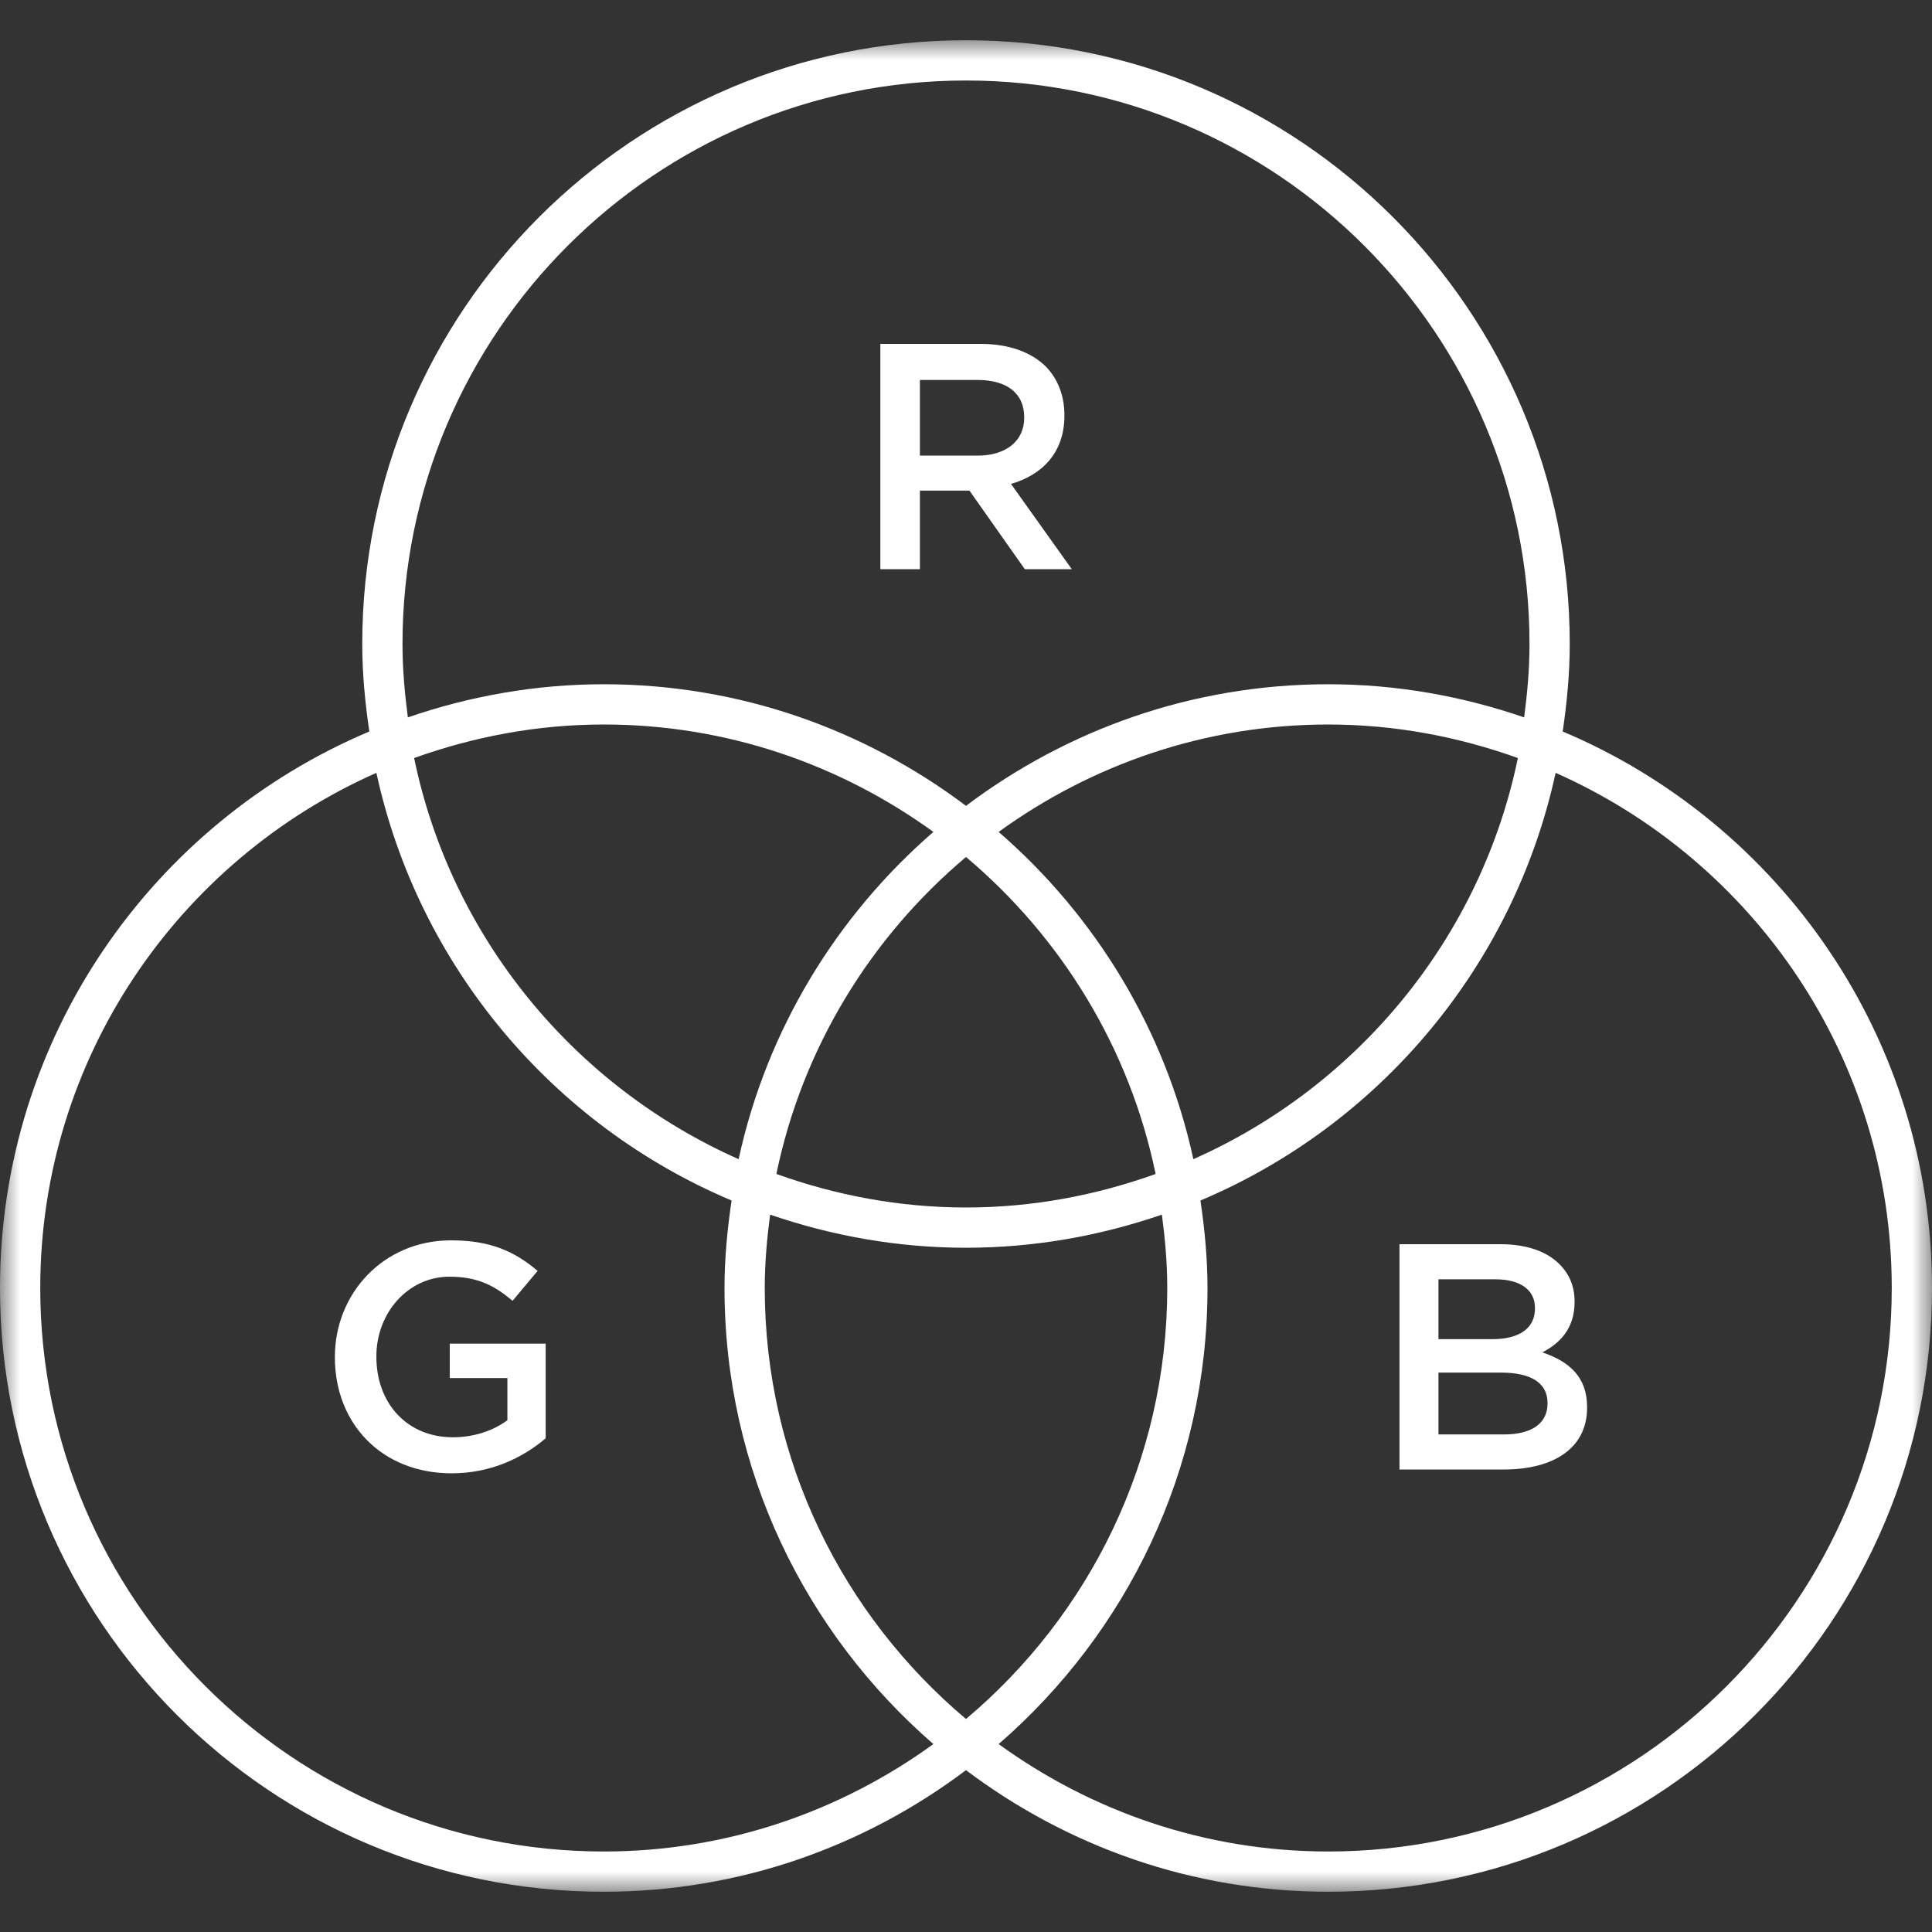 <?xml version="1.0" encoding="UTF-8"?>
<svg width="48px" height="48px" viewBox="0 0 48 48" version="1.1" xmlns="http://www.w3.org/2000/svg" xmlns:xlink="http://www.w3.org/1999/xlink">
    <rect x="0" y="0" width="48" height="48" fill="#333333" stroke="none"/>
    <title>icue-settings-rgb-lighting</title>
    <defs>
        <polygon id="path-1" points="0 0 48 0 48 46 0 46"></polygon>
    </defs>
    <g id="icue-settings-rgb-lighting" stroke="none" stroke-width="1" fill="none" fill-rule="evenodd">
        <g id="Group-10" transform="translate(0, 1)">
            <g id="Group-3">
                <mask id="mask-2" fill="white">
                    <use xlink:href="#path-1"></use>
                </mask>
                <g id="Clip-2"></g>
                <path d="M33,45 C29.94,45 27.116,44.002 24.811,42.331 C27.984,39.58 30,35.529 30,31 C30,30.26 29.929,29.538 29.825,28.826 C34.263,26.955 37.604,23.006 38.649,18.201 C43.561,20.377 47,25.291 47,31 C47,38.72 40.72,45 33,45 M19,31 C19,30.381 19.055,29.775 19.133,29.177 C20.661,29.702 22.294,30 24,30 C25.706,30 27.34,29.702 28.867,29.177 C28.946,29.775 29,30.381 29,31 C29,35.294 27.053,39.138 24,41.708 C20.947,39.138 19,35.294 19,31 M15,45 C7.28,45 1,38.72 1,31 C1,25.291 4.439,20.377 9.351,18.201 C10.396,23.006 13.737,26.955 18.176,28.826 C18.071,29.538 18,30.26 18,31 C18,35.529 20.017,39.58 23.19,42.331 C20.884,44.002 18.06,45 15,45 M24.811,19.669 C27.116,17.998 29.94,17 33,17 C34.655,17 36.236,17.304 37.711,17.833 C36.789,22.302 33.727,25.992 29.649,27.799 C28.949,24.579 27.214,21.752 24.811,19.669 M18.351,27.799 C14.274,25.992 11.211,22.302 10.289,17.833 C11.764,17.304 13.346,17 15,17 C18.06,17 20.884,17.998 23.19,19.669 C20.787,21.752 19.051,24.579 18.351,27.799 M24,20.292 C26.363,22.281 28.064,25.032 28.711,28.167 C27.236,28.696 25.655,29 24,29 C22.346,29 20.764,28.696 19.289,28.167 C19.936,25.032 21.637,22.281 24,20.292 M24,1 C31.72,1 38,7.28 38,15 C38,15.619 37.946,16.225 37.867,16.823 C36.34,16.298 34.706,16 33,16 C29.618,16 26.509,17.132 24,19.021 C21.491,17.132 18.382,16 15,16 C13.294,16 11.661,16.298 10.133,16.823 C10.055,16.225 10,15.619 10,15 C10,7.28 16.28,1 24,1 M38.825,17.174 C38.929,16.462 39,15.74 39,15 C39,6.716 32.284,0 24,0 C15.716,0 9,6.716 9,15 C9,15.74 9.071,16.462 9.176,17.174 C3.784,19.448 -0,24.782 -0,31 C-0,39.284 6.716,46 15,46 C18.382,46 21.491,44.868 24,42.979 C26.509,44.868 29.618,46 33,46 C41.284,46 48,39.284 48,31 C48,24.782 44.216,19.448 38.825,17.174" id="Fill-1" fill="#FFFFFF" mask="url(#mask-2)"></path>
            </g>
            <path d="M22.855,8.44 L24.286,8.44 C25.014,8.44 25.446,8.768 25.446,9.367 L25.446,9.383 C25.446,9.951 24.998,10.319 24.294,10.319 L22.855,10.319 L22.855,8.44 Z M22.855,11.19 L24.086,11.19 L25.461,13.141 L26.628,13.141 L25.118,11.023 C25.893,10.798 26.445,10.247 26.445,9.327 L26.445,9.311 C26.445,8.824 26.277,8.408 25.981,8.104 C25.622,7.752 25.07,7.544 24.366,7.544 L21.872,7.544 L21.872,13.141 L22.855,13.141 L22.855,11.19 Z" id="Fill-4" fill="#FFFFFF"></path>
            <path d="M11.174,33.238 L12.606,33.238 L12.606,34.285 C12.261,34.541 11.781,34.709 11.254,34.709 C10.111,34.709 9.351,33.862 9.351,32.71 L9.351,32.694 C9.351,31.623 10.135,30.719 11.166,30.719 C11.878,30.719 12.301,30.951 12.734,31.319 L13.357,30.575 C12.781,30.088 12.182,29.816 11.206,29.816 C9.519,29.816 8.32,31.143 8.32,32.71 L8.32,32.726 C8.32,34.357 9.471,35.604 11.222,35.604 C12.213,35.604 13.005,35.205 13.557,34.733 L13.557,32.382 L11.174,32.382 L11.174,33.238 Z" id="Fill-6" fill="#FFFFFF"></path>
            <path d="M38.448,33.87 C38.448,34.374 38.041,34.638 37.369,34.638 L35.738,34.638 L35.738,33.102 L37.297,33.102 C38.072,33.102 38.448,33.382 38.448,33.854 L38.448,33.87 Z M35.738,30.784 L37.153,30.784 C37.785,30.784 38.136,31.056 38.136,31.495 L38.136,31.511 C38.136,32.023 37.713,32.271 37.081,32.271 L35.738,32.271 L35.738,30.784 Z M38.32,32.599 C38.736,32.383 39.12,32.023 39.12,31.351 L39.12,31.335 C39.12,30.96 38.992,30.656 38.744,30.408 C38.425,30.088 37.921,29.912 37.281,29.912 L34.77,29.912 L34.77,35.509 L37.361,35.509 C38.608,35.509 39.431,34.974 39.431,33.974 L39.431,33.958 C39.431,33.199 38.975,32.823 38.32,32.599 L38.32,32.599 Z" id="Fill-8" fill="#FFFFFF"></path>
        </g>
    </g>
</svg>